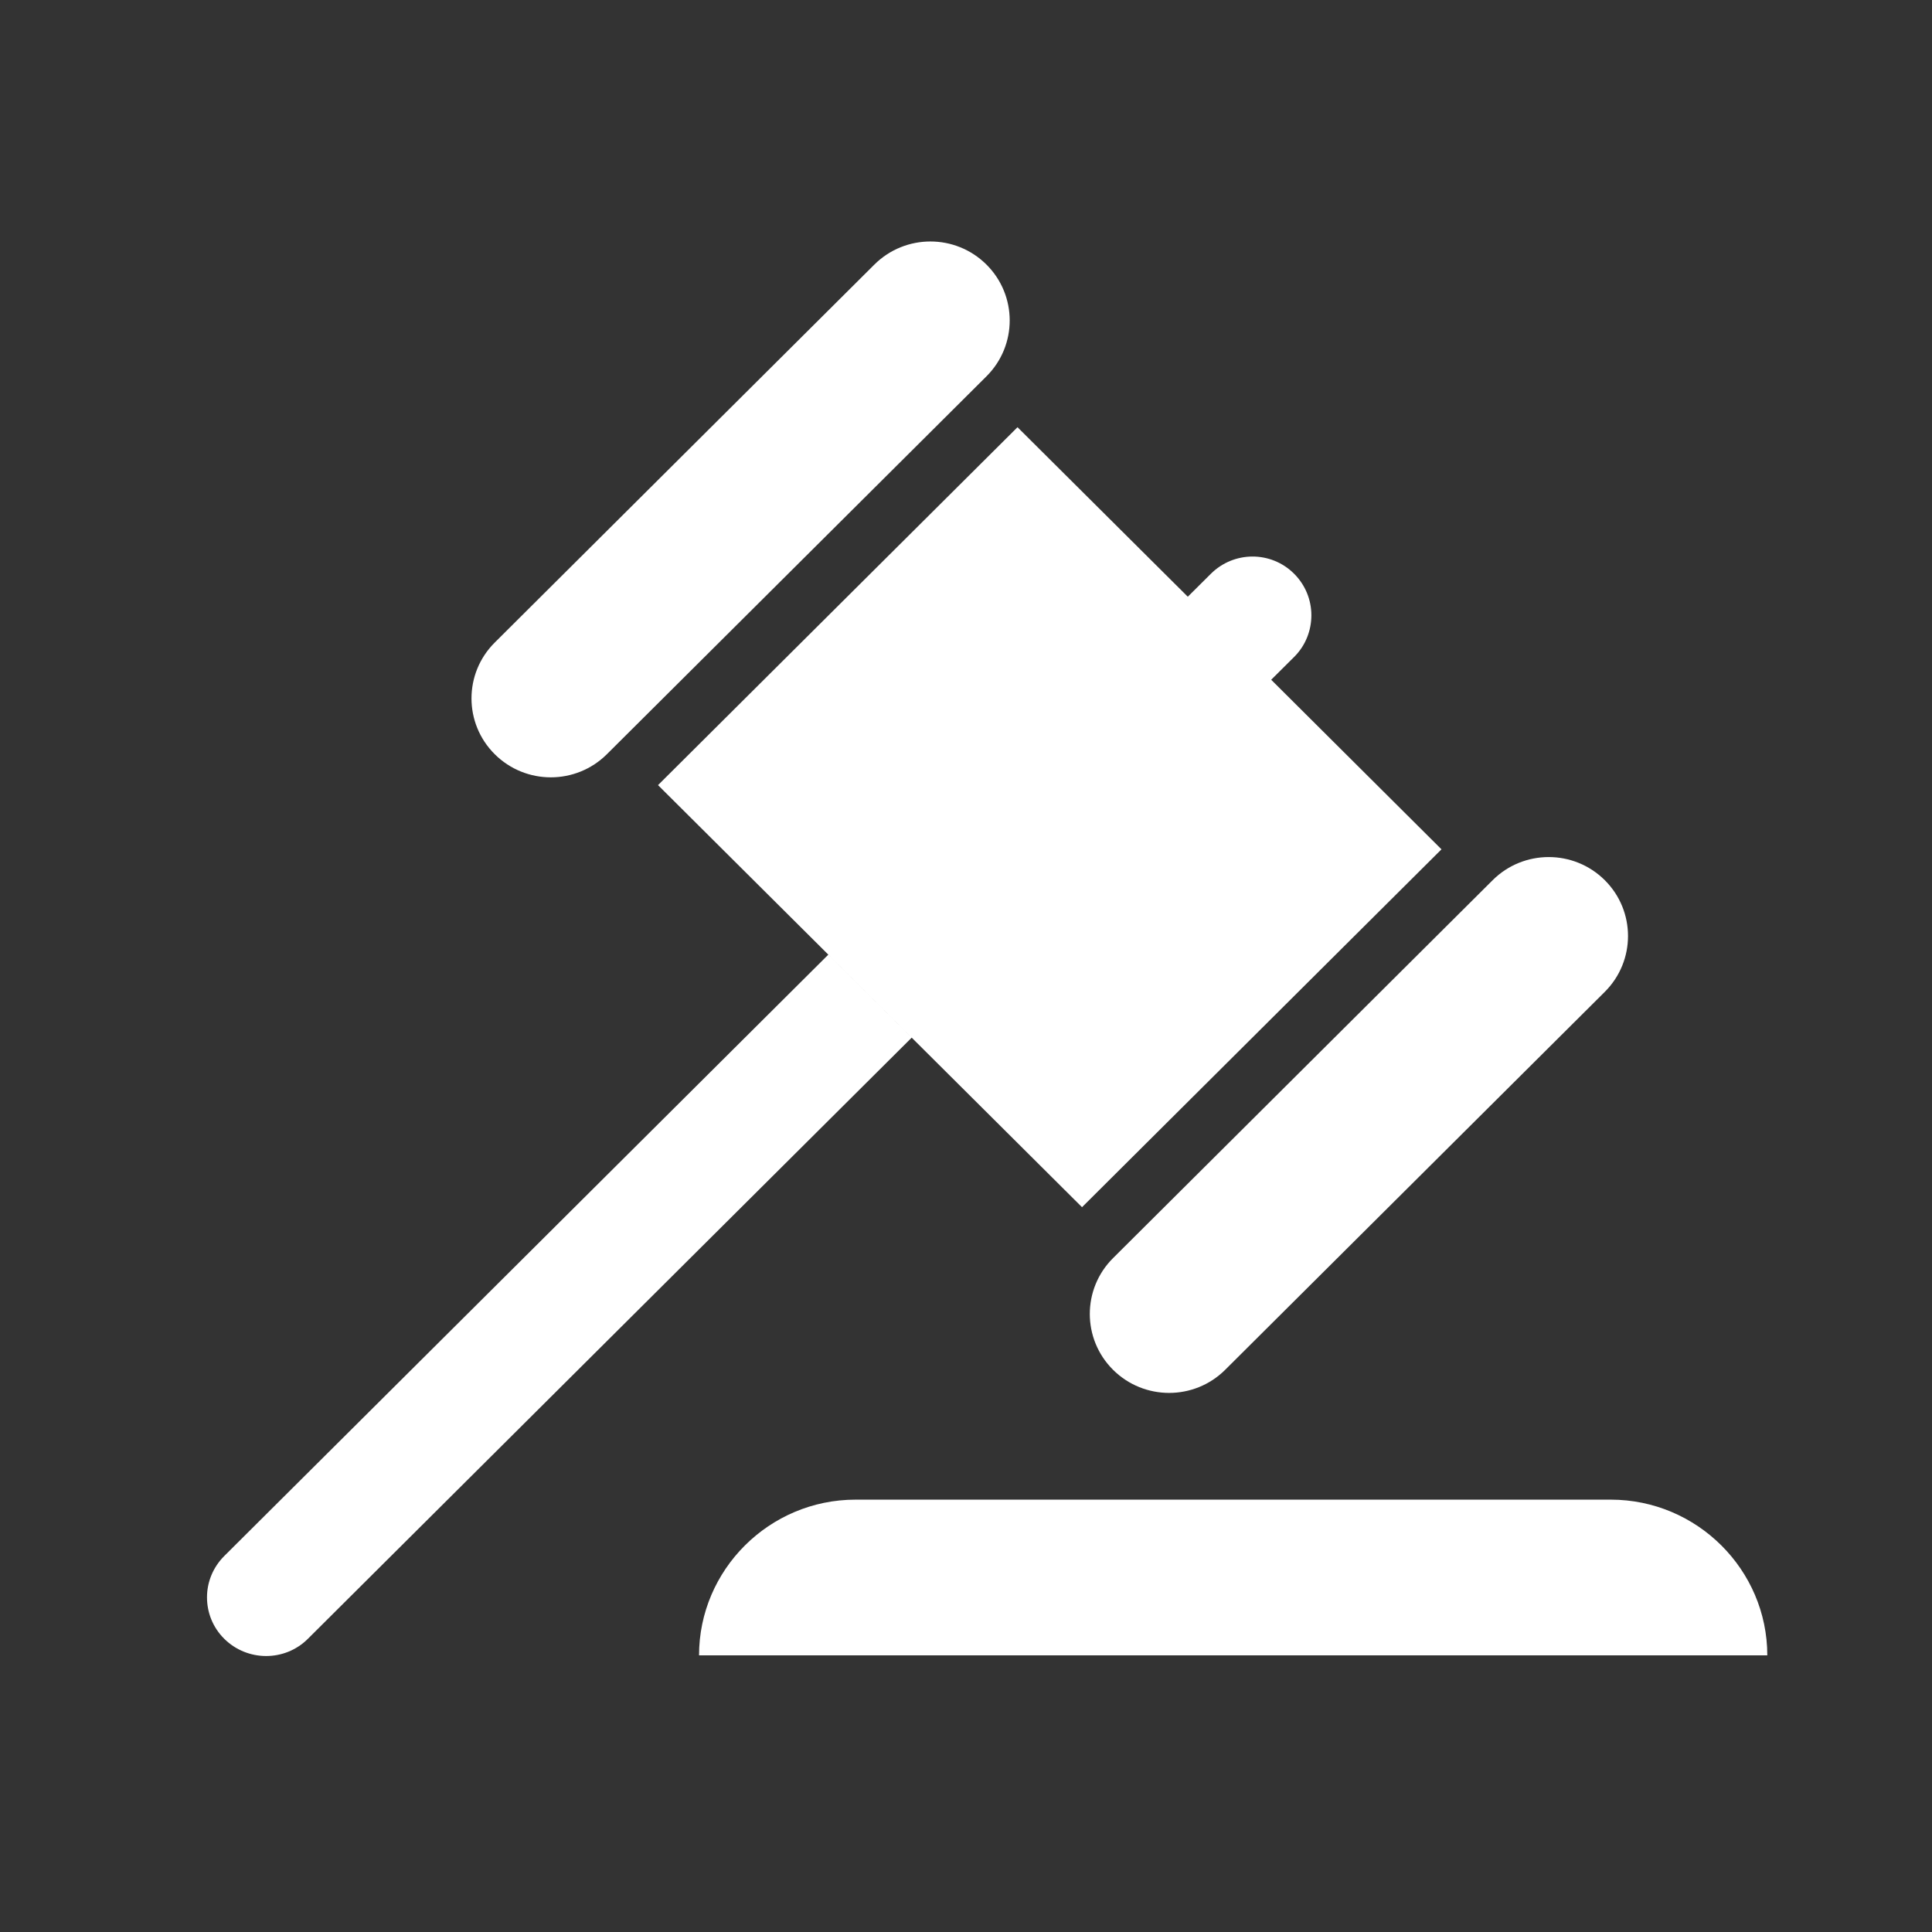 <svg width="56" height="56" viewBox="0 0 56 56" fill="none" xmlns="http://www.w3.org/2000/svg">
<rect x="0" y="0" width="56" height="56" fill="#333333" stroke="none"/>
<path d="M26.426 30.077L8.921 47.505C8.253 48.169 7.166 48.164 6.498 47.499C6.164 47.167 6 46.734 6 46.299C6 45.863 6.17 45.43 6.504 45.098L24.009 27.671L26.426 30.077ZM46.687 43.468C49.193 43.468 51.226 45.506 51.226 47.981H20.262C20.262 45.506 22.293 43.468 24.8 43.468H46.687ZM43.265 25.513C44.162 24.619 45.618 24.619 46.516 25.513C47.413 26.406 47.413 27.855 46.516 28.749L35.513 39.704C34.615 40.598 33.16 40.597 32.262 39.704C31.364 38.81 31.364 37.361 32.262 36.467L43.265 25.513ZM34.429 17.296L35.096 16.633C35.763 15.968 36.84 15.963 37.508 16.628C37.842 16.96 38.011 17.398 38.011 17.834C38.011 18.27 37.846 18.708 37.513 19.04L36.846 19.703L41.782 24.618L31.363 34.991L19.073 22.757L29.493 12.383L34.429 17.296ZM25.343 7.67C26.241 6.776 27.696 6.776 28.594 7.67C29.491 8.564 29.491 10.013 28.594 10.907L17.591 21.861C16.693 22.755 15.238 22.755 14.34 21.861C13.442 20.968 13.442 19.519 14.34 18.625L25.343 7.67Z" fill="white"/>
</svg>
